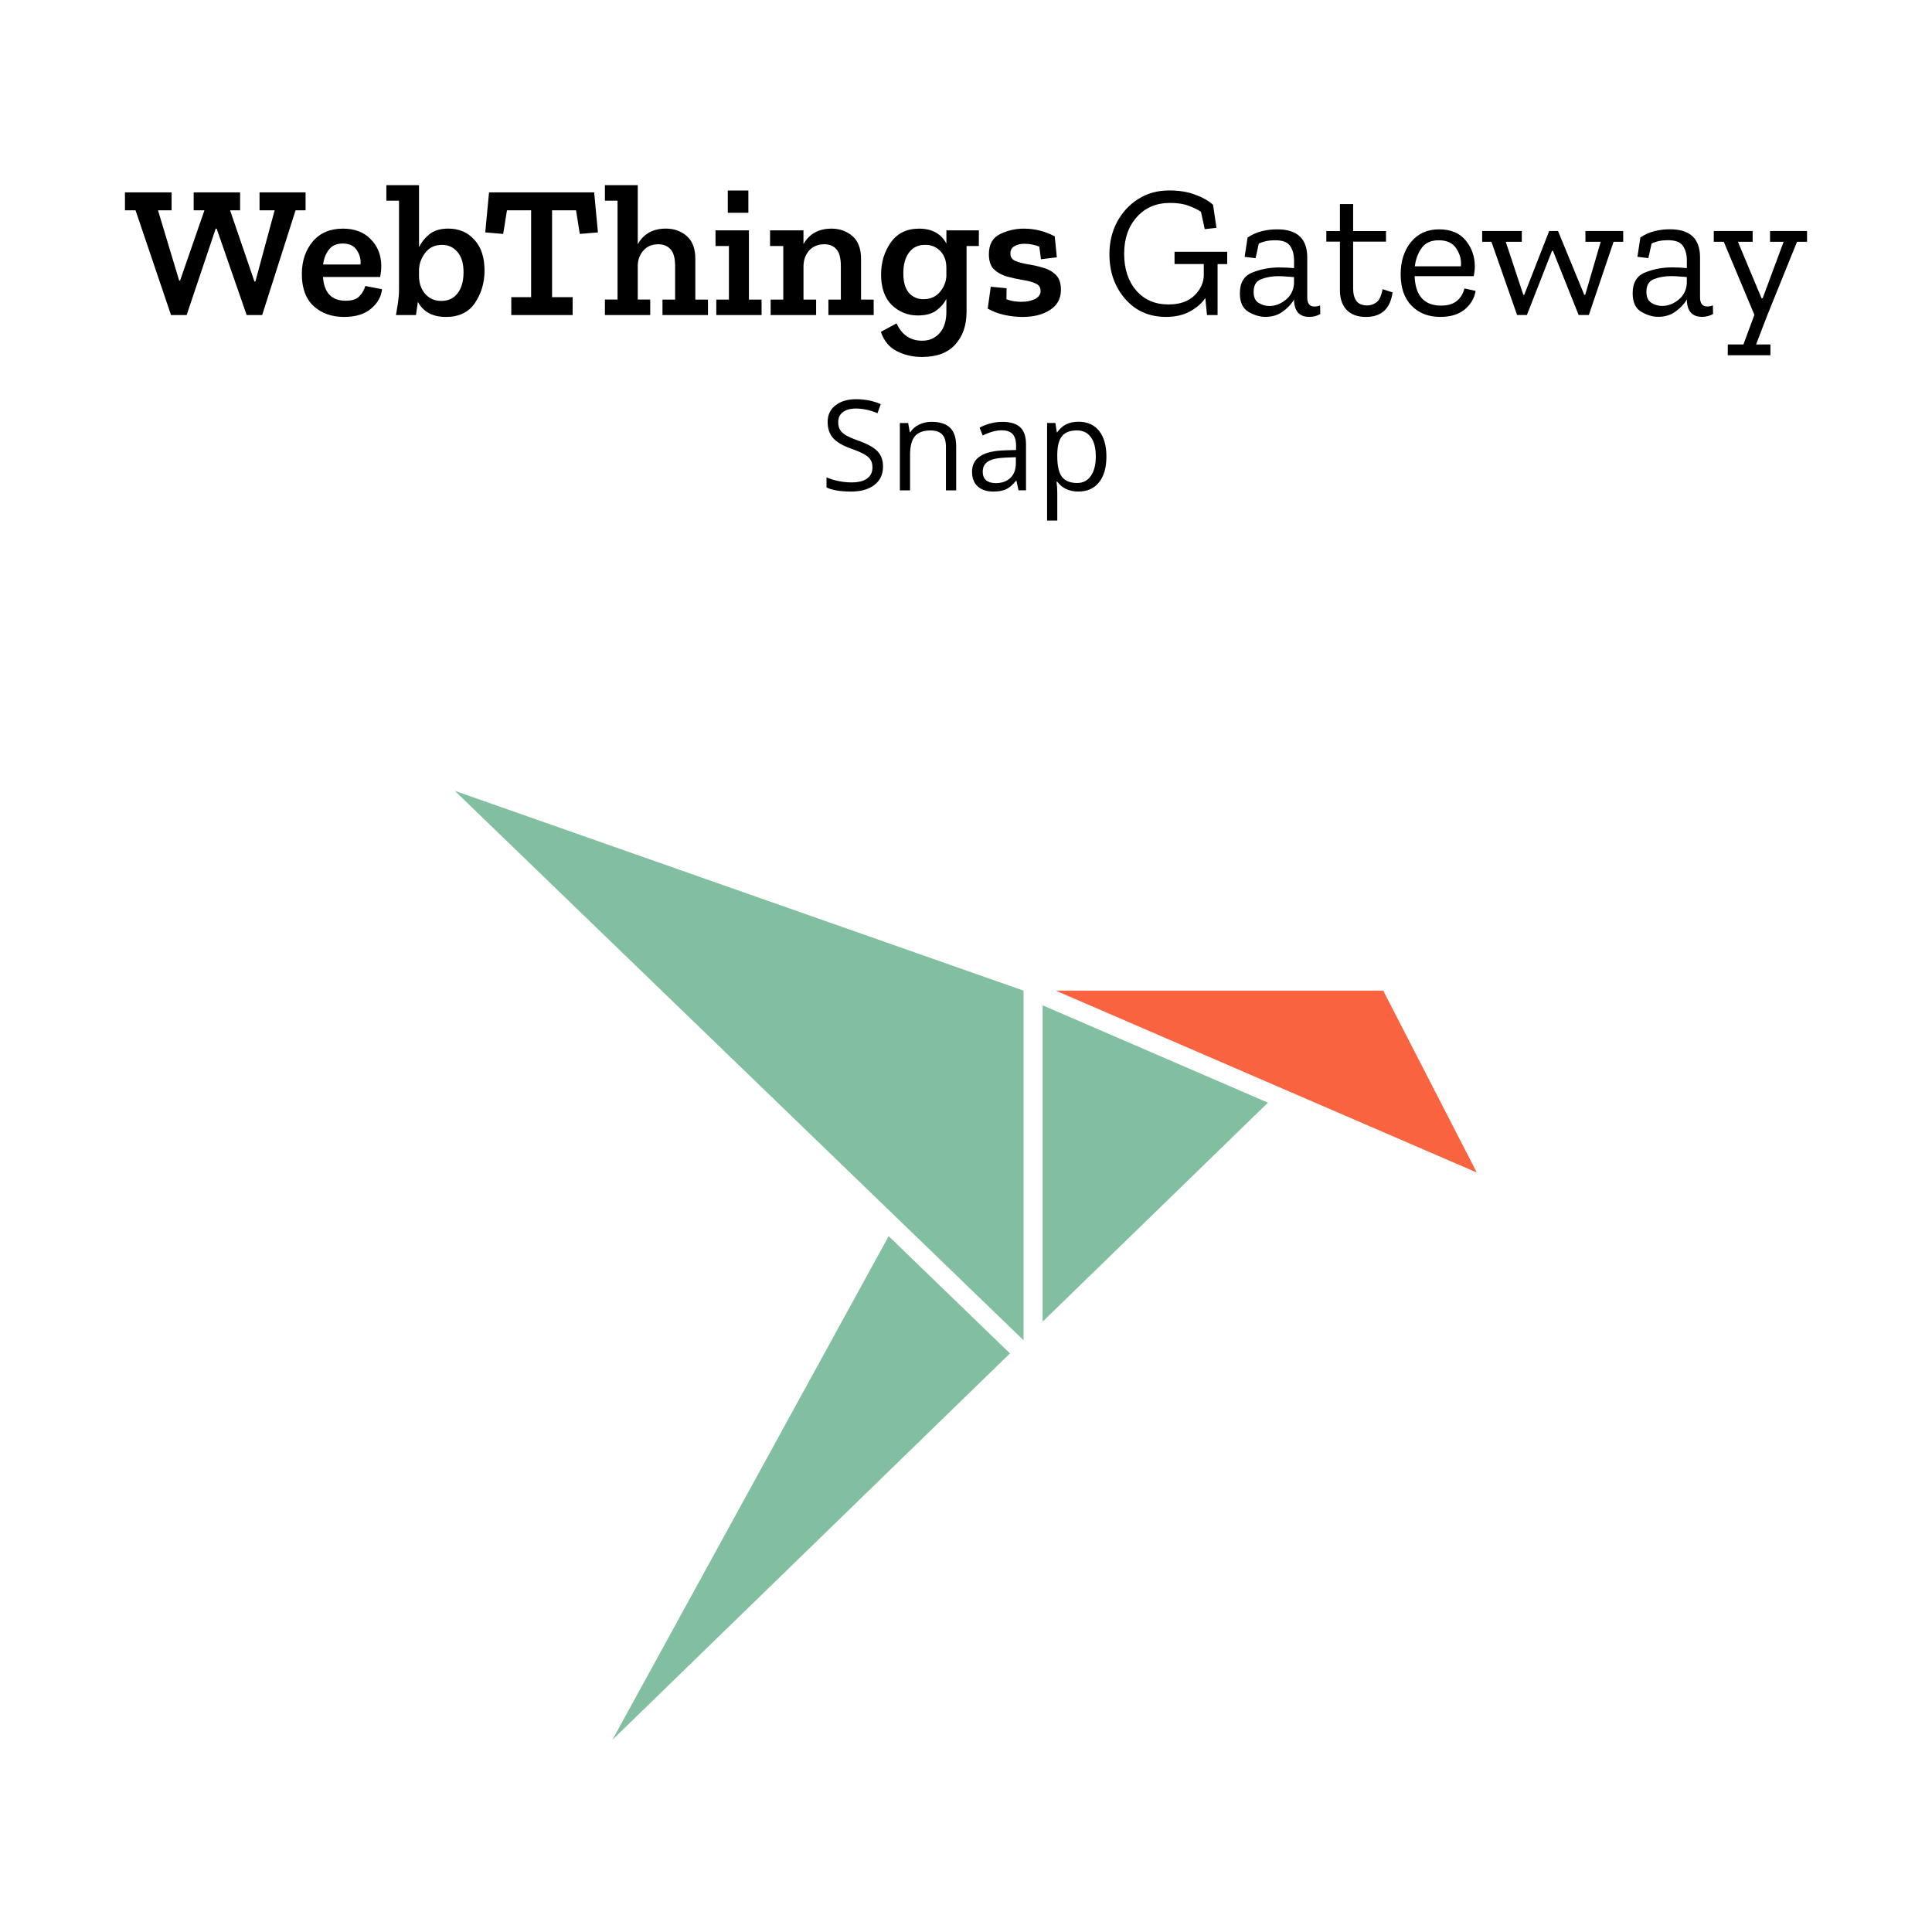<?xml version="1.0" encoding="UTF-8" standalone="no"?>
<!-- Created with Inkscape (http://www.inkscape.org/) -->

<svg
   width="245.669"
   height="245.669"
   viewBox="0 0 65 65"
   version="1.1"
   id="svg1"
   xmlns="http://www.w3.org/2000/svg"
   xmlns:svg="http://www.w3.org/2000/svg">
  <defs
     id="defs1">
    <clipPath
       id="clipPath65193-30-4-9-3-5-9-4-6-8-4-4"
       clipPathUnits="userSpaceOnUse">
      <path
         id="path65191-3-2-68-7-9-6-2-3-0-5-52"
         d="M 0,1366 H 1366 V 0 H 0 Z" />
    </clipPath>
  </defs>
  <g
     id="layer1"
     transform="translate(4.498,-64.823)">
    <g
       id="text713-3-35-4-30"
       style="font-size:2.323px;line-height:0%;letter-spacing:0px;word-spacing:0px;stroke-width:0.194px"
       aria-label="WebThings Gateway&#10;Snap">
      <path
         style="font-weight:600;font-size:6.35px;line-height:1.25;font-family:'Zilla Slab';-inkscape-font-specification:'Zilla Slab Semi-Bold';text-align:center;text-anchor:middle"
         d="m 5.783,71.899 h -0.337 l -1.124,3.524 h -0.521 l -1.01,-2.908 h -0.032 l -0.978,2.908 H 1.256 l -1.194,-3.524 h -0.356 v -0.603 H 1.275 v 0.603 H 0.818 l 0.711,2.362 h 0.032 l 0.819,-2.362 h -0.362 v -0.603 h 1.562 v 0.603 h -0.337 l 0.819,2.394 h 0.032 l 0.648,-2.394 h -0.508 v -0.603 h 1.549 z m 2.572,2.654 q -0.038,0.375 -0.368,0.654 -0.33,0.279 -0.908,0.279 -0.622,0 -1.022,-0.362 -0.4,-0.368 -0.4,-1.079 0,-0.654 0.362,-1.092 0.368,-0.438 1.022,-0.438 0.591,0 0.933,0.356 0.349,0.349 0.356,0.889 0,0.178 -0.038,0.381 h -1.924 q 0.057,0.8 0.762,0.8 0.33,0 0.47,-0.159 0.146,-0.159 0.191,-0.337 z m -0.724,-0.832 q 0.025,-0.254 -0.121,-0.476 -0.14,-0.229 -0.476,-0.229 -0.305,0 -0.464,0.203 -0.159,0.203 -0.197,0.502 z m 4.172,0.21 q 0,0.603 -0.318,1.079 -0.318,0.476 -0.978,0.476 -0.673,0 -0.946,-0.508 -0.013,0.076 -0.032,0.222 -0.019,0.146 -0.032,0.222 h -0.673 q 0.038,-0.21 0.07,-0.425 0.032,-0.222 0.032,-0.432 v -2.991 h -0.425 v -0.521 h 1.099 v 2.083 q 0.127,-0.254 0.356,-0.438 0.235,-0.184 0.629,-0.184 0.54,0 0.876,0.375 0.343,0.368 0.343,1.041 z m -0.705,0.057 q 0,-0.451 -0.203,-0.686 -0.203,-0.241 -0.521,-0.241 -0.362,0 -0.565,0.267 -0.203,0.267 -0.21,0.578 v 0.203 q 0,0.349 0.203,0.597 0.21,0.241 0.546,0.241 0.356,0 0.552,-0.26 0.197,-0.26 0.197,-0.699 z m 4.521,-1.346 -0.61,0.051 -0.127,-0.794 h -0.806 v 2.921 h 0.692 v 0.603 h -2.064 v -0.603 h 0.667 v -2.921 h -0.813 l -0.127,0.794 -0.603,-0.051 0.127,-1.346 h 3.537 z m 3.702,2.781 h -1.53 v -0.521 h 0.425 v -1.118 q 0,-0.406 -0.152,-0.572 -0.152,-0.171 -0.413,-0.171 -0.311,0 -0.495,0.203 -0.184,0.203 -0.197,0.495 v 1.162 h 0.419 v 0.521 h -1.524 v -0.521 h 0.425 v -3.327 h -0.425 v -0.521 h 1.105 v 1.988 q 0.292,-0.527 0.946,-0.527 0.413,0 0.699,0.248 0.292,0.248 0.292,0.775 v 1.365 h 0.425 z m 0.667,-3.442 v -0.749 h 0.692 v 0.749 z m 1.137,3.442 h -1.524 v -0.521 h 0.425 v -1.803 h -0.451 v -0.527 h 1.124 v 2.33 h 0.425 z m 3.772,0 h -1.524 v -0.521 h 0.419 v -1.118 q 0,-0.406 -0.146,-0.572 -0.146,-0.171 -0.406,-0.171 -0.324,0 -0.514,0.21 -0.184,0.21 -0.191,0.514 v 1.137 h 0.425 v 0.521 h -1.53 v -0.521 h 0.425 v -1.803 h -0.445 v -0.527 h 1.124 v 0.464 q 0.298,-0.521 0.946,-0.521 0.406,0 0.699,0.248 0.292,0.248 0.292,0.775 v 1.365 h 0.425 z m 3.537,-2.324 h -0.413 v 2.216 q 0,0.679 -0.381,1.099 -0.375,0.419 -1.124,0.419 -0.445,0 -0.832,-0.191 -0.387,-0.191 -0.546,-0.654 l 0.527,-0.286 q 0.267,0.584 0.864,0.584 0.356,0 0.584,-0.254 0.229,-0.254 0.229,-0.724 v -0.425 q -0.121,0.229 -0.349,0.394 -0.222,0.159 -0.616,0.159 -0.502,0 -0.87,-0.349 -0.362,-0.356 -0.362,-1.029 0,-0.61 0.324,-1.073 0.33,-0.47 0.953,-0.47 0.648,0 0.921,0.502 v -0.445 h 1.092 z m -1.092,0.965 v -0.229 q 0,-0.356 -0.203,-0.565 -0.203,-0.21 -0.508,-0.21 -0.356,0 -0.546,0.26 -0.191,0.254 -0.191,0.692 0,0.451 0.191,0.667 0.191,0.21 0.483,0.21 0.362,0 0.565,-0.254 0.21,-0.254 0.21,-0.572 z m 3.854,0.508 q 0,0.445 -0.368,0.679 -0.362,0.235 -0.927,0.235 -0.305,0 -0.616,-0.07 -0.305,-0.07 -0.552,-0.21 l 0.102,-0.737 0.533,0.051 -0.006,0.368 q 0.121,0.051 0.254,0.07 0.14,0.019 0.248,0.019 0.26,0 0.451,-0.089 0.197,-0.095 0.197,-0.279 0,-0.178 -0.178,-0.254 -0.171,-0.076 -0.432,-0.114 -0.26,-0.044 -0.521,-0.114 -0.26,-0.076 -0.438,-0.241 -0.171,-0.171 -0.171,-0.508 0,-0.495 0.375,-0.679 0.381,-0.184 0.8,-0.184 0.552,0 1.041,0.26 l 0.07,0.705 -0.533,0.064 -0.057,-0.425 q -0.248,-0.095 -0.502,-0.095 -0.197,0 -0.337,0.083 -0.133,0.076 -0.133,0.248 0,0.178 0.171,0.248 0.171,0.07 0.425,0.114 0.254,0.038 0.508,0.114 0.254,0.07 0.425,0.241 0.171,0.165 0.171,0.502 z"
         id="path4" />
      <path
         style="font-size:6.35px;line-height:1.25;font-family:'Zilla Slab';-inkscape-font-specification:'Zilla Slab Bold';text-align:center;text-anchor:middle"
         d="m 36.79,73.708 h -0.324 v 1.714 h -0.356 l -0.057,-0.572 q -0.184,0.273 -0.527,0.457 -0.337,0.178 -0.794,0.178 -0.851,0 -1.378,-0.61 -0.527,-0.61 -0.527,-1.499 0,-0.597 0.254,-1.079 0.26,-0.489 0.711,-0.775 0.457,-0.292 1.048,-0.292 0.495,0 0.864,0.14 0.375,0.133 0.61,0.343 l 0.114,0.775 -0.394,0.044 -0.127,-0.584 q -0.171,-0.114 -0.419,-0.203 -0.241,-0.095 -0.622,-0.095 -0.692,0 -1.118,0.476 -0.425,0.476 -0.425,1.232 0,0.768 0.406,1.238 0.406,0.47 1.086,0.47 0.565,0 0.876,-0.305 0.311,-0.311 0.311,-0.686 v -0.368 h -0.984 v -0.413 h 1.772 z m 0.686,-0.895 q 0.222,-0.146 0.47,-0.21 0.248,-0.064 0.527,-0.064 1.01,0 1.01,0.946 v 1.346 q 0,0.305 0.241,0.305 0.108,0 0.191,-0.038 l 0.006,0.292 q -0.171,0.095 -0.368,0.095 -0.502,0 -0.514,-0.572 v -0.013 q -0.133,0.229 -0.381,0.406 -0.241,0.178 -0.584,0.178 -0.279,0 -0.572,-0.171 -0.286,-0.171 -0.286,-0.622 0,-0.533 0.419,-0.699 0.425,-0.171 0.902,-0.171 0.127,0 0.254,0.006 0.133,0.006 0.248,0.019 v -0.254 q 0,-0.305 -0.133,-0.495 -0.127,-0.191 -0.508,-0.191 -0.311,0 -0.546,0.114 l -0.108,0.489 -0.368,-0.044 z m 1.562,1.549 v -0.216 q -0.121,-0.006 -0.254,-0.019 -0.133,-0.013 -0.273,-0.013 -0.318,0 -0.578,0.102 -0.254,0.095 -0.254,0.425 0,0.273 0.171,0.375 0.171,0.102 0.356,0.102 0.292,0 0.546,-0.203 0.26,-0.203 0.286,-0.552 z m 3.315,0.298 q -0.114,0.826 -0.895,0.826 -0.425,0 -0.654,-0.241 -0.222,-0.241 -0.222,-0.654 v -1.638 h -0.457 v -0.356 h 0.457 v -0.908 h 0.445 v 0.908 h 1.105 v 0.356 h -1.105 v 1.581 q 0,0.254 0.108,0.413 0.114,0.152 0.368,0.152 0.165,0 0.305,-0.102 0.146,-0.102 0.21,-0.445 z m 2.794,-0.051 q -0.057,0.362 -0.362,0.622 -0.305,0.254 -0.826,0.254 -0.597,0 -0.965,-0.375 -0.368,-0.375 -0.368,-1.06 0,-0.66 0.349,-1.086 0.349,-0.425 0.946,-0.425 0.584,0 0.889,0.368 0.305,0.368 0.311,0.87 0,0.165 -0.038,0.337 h -1.988 q 0.038,0.991 0.895,0.991 0.337,0 0.527,-0.159 0.191,-0.159 0.254,-0.419 z m -0.495,-0.826 q 0.032,-0.318 -0.152,-0.597 -0.178,-0.279 -0.591,-0.279 -0.394,0 -0.578,0.26 -0.184,0.26 -0.229,0.616 z m 5.461,-0.826 h -0.324 l -0.832,2.464 h -0.343 l -0.864,-2.159 h -0.032 l -0.845,2.159 h -0.33 l -0.864,-2.464 h -0.311 v -0.362 h 1.333 v 0.362 h -0.54 l 0.591,1.784 h 0.032 l 0.838,-2.146 h 0.298 l 0.883,2.146 h 0.032 l 0.521,-1.784 h -0.514 v -0.362 h 1.27 z m 0.578,-0.146 q 0.222,-0.146 0.47,-0.21 0.248,-0.064 0.527,-0.064 1.01,0 1.01,0.946 v 1.346 q 0,0.305 0.241,0.305 0.108,0 0.191,-0.038 l 0.006,0.292 q -0.171,0.095 -0.368,0.095 -0.502,0 -0.514,-0.572 v -0.013 q -0.133,0.229 -0.381,0.406 -0.241,0.178 -0.584,0.178 -0.279,0 -0.572,-0.171 -0.286,-0.171 -0.286,-0.622 0,-0.533 0.419,-0.699 0.425,-0.171 0.902,-0.171 0.127,0 0.254,0.006 0.133,0.006 0.248,0.019 v -0.254 q 0,-0.305 -0.133,-0.495 -0.127,-0.191 -0.508,-0.191 -0.311,0 -0.546,0.114 l -0.108,0.489 -0.368,-0.044 z m 1.562,1.549 v -0.216 q -0.121,-0.006 -0.254,-0.019 -0.133,-0.013 -0.273,-0.013 -0.318,0 -0.578,0.102 -0.254,0.095 -0.254,0.425 0,0.273 0.171,0.375 0.171,0.102 0.356,0.102 0.292,0 0.546,-0.203 0.26,-0.203 0.286,-0.552 z m 4.045,-1.403 h -0.337 l -0.997,2.464 -0.381,0.991 h 0.483 v 0.362 h -1.435 v -0.362 h 0.527 l 0.368,-0.997 -1.029,-2.457 h -0.337 v -0.362 h 1.308 v 0.362 h -0.495 l 0.794,1.899 h 0.038 l 0.705,-1.899 h -0.457 v -0.362 h 1.245 z"
         id="path5" />
      <path
         style="font-size:4.233px;line-height:1.25;font-family:'Open Sans';-inkscape-font-specification:'Open Sans Bold';text-align:center;text-anchor:middle"
         d="m 25.21,80.516 q 0,0.399 -0.289,0.622 -0.289,0.223 -0.785,0.223 -0.537,0 -0.827,-0.138 v -0.339 q 0.186,0.079 0.405,0.124 0.219,0.045 0.434,0.045 0.351,0 0.529,-0.132 0.178,-0.134 0.178,-0.372 0,-0.157 -0.064,-0.256 -0.062,-0.101 -0.211,-0.186 -0.147,-0.085 -0.449,-0.192 -0.422,-0.151 -0.604,-0.358 -0.18,-0.207 -0.18,-0.54 0,-0.349 0.263,-0.556 0.263,-0.207 0.695,-0.207 0.451,0 0.829,0.165 l -0.11,0.306 q -0.374,-0.157 -0.728,-0.157 -0.279,0 -0.436,0.12 -0.157,0.12 -0.157,0.333 0,0.157 0.058,0.258 0.058,0.099 0.194,0.184 0.138,0.083 0.422,0.184 0.475,0.169 0.653,0.364 0.18,0.194 0.18,0.504 z m 2.117,0.804 v -1.466 q 0,-0.277 -0.126,-0.413 -0.126,-0.136 -0.395,-0.136 -0.356,0 -0.521,0.192 -0.165,0.192 -0.165,0.635 v 1.189 h -0.343 v -2.265 h 0.279 l 0.056,0.31 h 0.017 q 0.105,-0.167 0.296,-0.258 0.19,-0.093 0.424,-0.093 0.409,0 0.616,0.198 0.207,0.196 0.207,0.63 v 1.478 z m 2.441,0 -0.068,-0.322 h -0.017 q -0.169,0.213 -0.339,0.289 -0.167,0.074 -0.42,0.074 -0.337,0 -0.529,-0.174 -0.19,-0.174 -0.19,-0.494 0,-0.686 1.098,-0.719 l 0.384,-0.012 v -0.141 q 0,-0.267 -0.116,-0.393 -0.114,-0.128 -0.366,-0.128 -0.283,0 -0.641,0.174 l -0.105,-0.263 q 0.167,-0.091 0.366,-0.143 0.201,-0.052 0.401,-0.052 0.405,0 0.599,0.18 0.196,0.18 0.196,0.577 v 1.546 z m -0.775,-0.242 q 0.32,0 0.502,-0.176 0.184,-0.176 0.184,-0.492 v -0.205 l -0.343,0.014 q -0.409,0.014 -0.591,0.128 -0.18,0.112 -0.18,0.349 0,0.186 0.112,0.283 0.114,0.097 0.316,0.097 z m 2.791,0.283 q -0.221,0 -0.405,-0.081 -0.182,-0.083 -0.306,-0.252 h -0.025 q 0.025,0.198 0.025,0.376 v 0.932 h -0.343 v -3.282 h 0.279 l 0.048,0.31 h 0.017 q 0.132,-0.186 0.308,-0.269 0.176,-0.083 0.403,-0.083 0.451,0 0.695,0.308 0.246,0.308 0.246,0.864 0,0.558 -0.25,0.868 -0.248,0.308 -0.69,0.308 z m -0.05,-2.057 q -0.347,0 -0.502,0.192 -0.155,0.192 -0.159,0.612 v 0.076 q 0,0.477 0.159,0.684 0.159,0.205 0.511,0.205 0.294,0 0.459,-0.238 0.167,-0.238 0.167,-0.655 0,-0.424 -0.167,-0.649 -0.165,-0.227 -0.467,-0.227 z"
         id="path6" />
    </g>
    <g
       id="g22-38-7"
       transform="matrix(1.228,0,0,1.228,8.347,87.746)">
      <path
         d="m 18.105,8.876 6.173,2.667 -6.173,6 z M 6.318,29 17.21,18.413 13.887,15.2 Z M 2,3 17.582,18.052 V 8.474 Z"
         style="fill:#82bfa1;fill-rule:evenodd"
         id="path1-5-0-4" />
      <path
         d="M 27.436,8.473 H 18.464 L 30,13.457 Z"
         style="fill:#fa6340;fill-rule:evenodd"
         id="path2-6-77-4" />
    </g>
  </g>
</svg>
